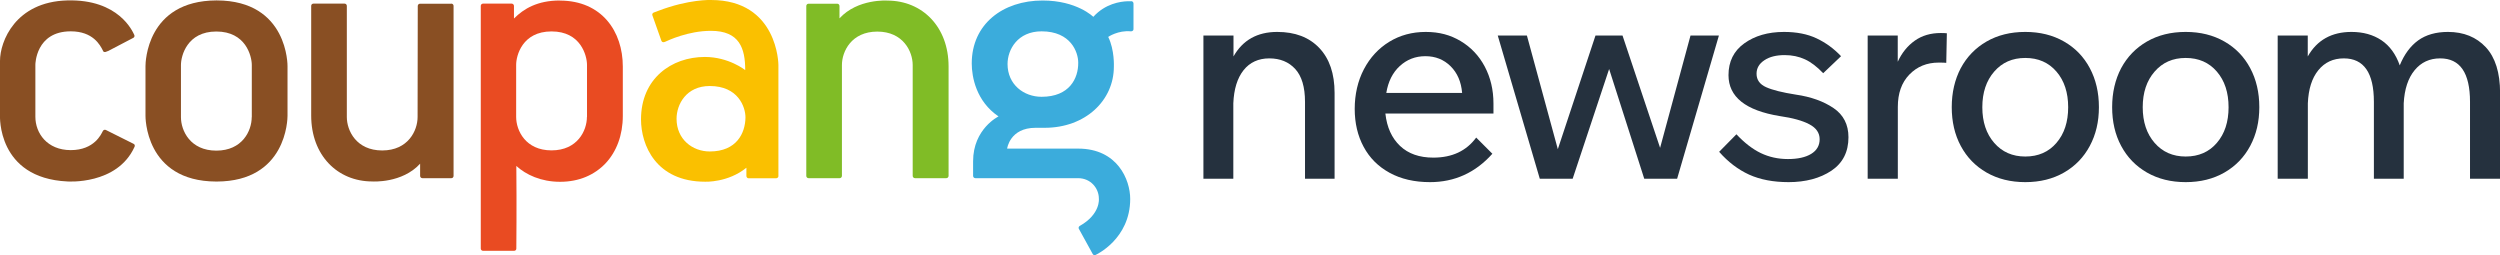 <?xml version="1.0" encoding="UTF-8"?>
<svg id="_레이어_1" data-name="레이어 1" xmlns="http://www.w3.org/2000/svg" viewBox="0 0 296.76 30.29">
  <defs>
    <style>
      .cls-1 {
        fill: #fac000;
      }

      .cls-1, .cls-2, .cls-3, .cls-4, .cls-5, .cls-6 {
        stroke-width: 0px;
      }

      .cls-2 {
        fill: #80bc26;
      }

      .cls-3 {
        fill: #3bacdc;
      }

      .cls-4 {
        fill: #25313e;
      }

      .cls-5 {
        fill: #894f23;
      }

      .cls-6 {
        fill: #e94b22;
      }
    </style>
  </defs>
  <g>
    <path class="cls-4" d="m146.42,21.22h-3.57V4.22h3.57v2.48c1.1-1.94,2.83-2.91,5.19-2.91,2.12,0,3.78.63,4.99,1.9,1.21,1.27,1.82,3.05,1.82,5.34v10.19h-3.51v-9.13c0-1.76-.39-3.06-1.16-3.9-.77-.84-1.8-1.26-3.08-1.26s-2.32.47-3.06,1.41c-.74.94-1.14,2.24-1.21,3.92v8.96Z"/>
    <path class="cls-4" d="m169.75,21.62c-1.85,0-3.45-.37-4.8-1.11-1.35-.74-2.37-1.76-3.08-3.08-.71-1.31-1.06-2.82-1.06-4.51s.36-3.31,1.09-4.7c.73-1.39,1.73-2.47,3.01-3.26,1.28-.78,2.72-1.17,4.33-1.17s2.93.36,4.15,1.09c1.22.73,2.18,1.74,2.86,3.03.68,1.29,1.03,2.75,1.03,4.38v1.19h-12.83c.18,1.63.76,2.91,1.74,3.84.98.93,2.3,1.39,3.95,1.39,2.23,0,3.92-.79,5.09-2.38l1.92,1.92c-2.01,2.25-4.48,3.37-7.41,3.37Zm-.56-14.95c-1.17,0-2.18.39-3.03,1.17s-1.38,1.85-1.6,3.19h9c-.11-1.32-.57-2.38-1.37-3.17s-1.8-1.19-2.99-1.19Z"/>
    <path class="cls-4" d="m177.78,4.22h3.47l3.67,13.49,4.47-13.49h3.21l4.46,13.33,3.61-13.33h3.37l-4.96,17h-3.9l-4.17-13.03-4.33,13.03h-3.9l-4.99-17Z"/>
    <path class="cls-4" d="m212.31,21.62c-1.81,0-3.37-.3-4.68-.89-1.31-.6-2.5-1.5-3.56-2.71l2.05-2.08c.95,1.01,1.91,1.76,2.89,2.23.98.47,2.06.71,3.22.71s2.09-.2,2.76-.61c.67-.41,1.01-.99,1.01-1.74s-.4-1.34-1.21-1.77c-.8-.43-1.98-.76-3.52-.98-4.06-.66-6.09-2.28-6.09-4.86,0-1.61.62-2.87,1.87-3.77,1.25-.9,2.82-1.36,4.71-1.36,1.5,0,2.79.25,3.87.76,1.08.51,2.05,1.21,2.91,2.12l-2.12,2.02c-.73-.77-1.45-1.32-2.17-1.65-.72-.33-1.52-.5-2.4-.5-.99,0-1.8.2-2.41.61-.62.41-.93.94-.93,1.6,0,.73.38,1.26,1.14,1.6.76.34,1.93.63,3.52.88,1.81.26,3.3.8,4.48,1.6,1.18.8,1.77,1.96,1.77,3.46,0,1.74-.67,3.06-2.02,3.97-1.35.9-3.05,1.36-5.13,1.36Z"/>
    <path class="cls-4" d="m225.27,21.22h-3.57V4.22h3.57v3.11c.49-1.06,1.16-1.89,2.02-2.5.86-.61,1.89-.91,3.08-.91.33,0,.57.01.73.03l-.07,3.51c-.15-.02-.45-.03-.89-.03-1.41,0-2.57.47-3.49,1.42-.92.95-1.37,2.23-1.37,3.84v8.53Z"/>
    <path class="cls-4" d="m240.41,21.62c-1.74,0-3.27-.38-4.6-1.14-1.32-.76-2.34-1.81-3.06-3.16-.72-1.34-1.07-2.88-1.07-4.6s.36-3.28,1.07-4.63c.72-1.34,1.74-2.4,3.06-3.16,1.32-.76,2.85-1.14,4.6-1.14s3.27.38,4.6,1.14,2.34,1.81,3.06,3.16c.72,1.35,1.08,2.89,1.08,4.63s-.36,3.25-1.08,4.6c-.72,1.35-1.74,2.4-3.06,3.16s-2.86,1.14-4.6,1.14Zm0-3.04c1.54,0,2.78-.54,3.7-1.62.93-1.08,1.39-2.49,1.39-4.23s-.46-3.15-1.39-4.23c-.93-1.08-2.16-1.62-3.7-1.62s-2.75.54-3.69,1.62c-.94,1.08-1.41,2.49-1.41,4.23s.47,3.15,1.41,4.23c.94,1.08,2.17,1.62,3.69,1.62Z"/>
    <path class="cls-4" d="m259.45,21.62c-1.74,0-3.27-.38-4.6-1.14-1.32-.76-2.34-1.81-3.06-3.16-.72-1.34-1.07-2.88-1.07-4.6s.36-3.28,1.07-4.63c.72-1.34,1.74-2.4,3.06-3.16,1.32-.76,2.85-1.14,4.6-1.14s3.27.38,4.6,1.14,2.34,1.81,3.06,3.16c.72,1.35,1.08,2.89,1.08,4.63s-.36,3.25-1.08,4.6c-.72,1.35-1.74,2.4-3.06,3.16s-2.86,1.14-4.6,1.14Zm0-3.04c1.54,0,2.78-.54,3.7-1.62.93-1.08,1.39-2.49,1.39-4.23s-.46-3.15-1.39-4.23c-.93-1.08-2.16-1.62-3.7-1.62s-2.75.54-3.69,1.62c-.94,1.08-1.41,2.49-1.41,4.23s.47,3.15,1.41,4.23c.94,1.08,2.17,1.62,3.69,1.62Z"/>
    <path class="cls-4" d="m273.94,21.22h-3.57V4.22h3.57v2.48c1.1-1.94,2.83-2.91,5.19-2.91,1.39,0,2.57.33,3.56.99.98.66,1.7,1.65,2.17,2.98.53-1.3,1.26-2.29,2.18-2.96.93-.67,2.11-1.01,3.54-1.01,1.87,0,3.37.61,4.5,1.82,1.12,1.21,1.69,3.02,1.69,5.42v10.19h-3.57v-9.13c0-3.44-1.18-5.16-3.54-5.16-1.26,0-2.27.47-3.04,1.41-.77.94-1.2,2.24-1.29,3.92v8.96h-3.54v-9.13c0-3.44-1.19-5.16-3.57-5.16-1.26,0-2.27.47-3.03,1.41-.76.94-1.17,2.24-1.24,3.92v8.96Z"/>
  </g>
  <path class="cls-5" d="m12.77,6.09l3.06-1.6s.24-.12.08-.41c-.16-.3-1.78-4.2-7.94-4.03C1.82.22,0,4.92,0,7.23v6.47s-.38,7.44,7.99,7.84c0,0,5.92.45,7.98-4.11,0,0,.12-.24-.12-.36l-3.28-1.64s-.24-.12-.38.16c-.16.3-.97,2.23-3.79,2.23s-4.2-2.03-4.2-3.95v-6.2s.02-3.95,4.2-3.95c2.65,0,3.49,1.64,3.81,2.27.02.06.1.34.55.08Z"/>
  <path class="cls-5" d="m25.72.05h-.04c-8.31.04-8.41,7.41-8.41,7.8v5.88s-.14,7.8,8.41,7.82h.04c8.31-.02,8.41-7.42,8.41-7.81v-5.88S34.25.06,25.72.05Zm4.16,13.86c0,1.62-1.12,3.97-4.2,3.97s-4.2-2.35-4.2-3.97v-6.2c0-1.08.73-3.97,4.2-3.97,1.74,0,2.79.72,3.41,1.58.61.86.8,1.85.8,2.39v6.2Z"/>
  <path class="cls-1" d="m84.39,0s-2.6-.11-6.26,1.29l-.53.2c-.14.05-.21.2-.16.33l1.07,3.02s.08.28.44.12c.36-.16,2.74-1.3,5.44-1.3,3.4,0,4.07,2.09,4.07,4.66,0,0-1.95-1.56-4.79-1.56-3.97,0-7.58,2.57-7.58,7.41,0,3.04,1.76,7.4,7.62,7.4,0,0,2.7.12,4.89-1.66v.99s.02.26.26.26h3.28s.26-.02.26-.26V7.69S92.36,0,84.39,0Zm-.14,17.98c-2.05,0-3.94-1.44-3.94-3.88,0-1.72,1.16-3.89,3.94-3.89,3.38,0,4.24,2.49,4.24,3.73-.02,1.85-1.04,4.04-4.24,4.04Z"/>
  <path class="cls-2" d="m112.6,7.88v13c0,.14-.12.27-.27.27h-3.72c-.14,0-.27-.12-.27-.27V7.72c0-1.62-1.14-3.97-4.2-3.97s-4.2,2.35-4.2,3.97v13.16c0,.14-.12.27-.26.27h-3.7c-.15,0-.27-.12-.27-.27V.71c0-.14.11-.27.27-.27h3.41c.14,0,.26.12.26.27v1.47C101.81-.18,105.33.07,105.33.07c4.16,0,7.27,3.12,7.27,7.81Z"/>
  <path class="cls-3" d="m134.27.15h-.45c-.83.03-2.62.28-4.04,1.85,0,0-1.94-1.94-6.02-1.94-4.7,0-8.41,2.79-8.41,7.47,0,1.61.53,4.5,3.18,6.29,0,0-3.02,1.46-3.02,5.33v1.73c0,.15.12.27.27.27h12.19c1.52,0,2.47,1.22,2.47,2.42,0,0,.23,1.84-2.27,3.25,0,0-.22.13-.1.35.12.22,1.64,2.98,1.64,2.98,0,0,.14.24.36.1,0,0,4.09-1.85,4.09-6.64,0-2.26-1.5-5.97-6.18-5.97h-8.43s.31-2.47,3.38-2.47h1.08c4.85,0,8.21-3.26,8.21-7.25,0,0,.1-1.98-.67-3.54,0,0,1.17-.81,2.7-.66,0,0,.3,0,.3-.27V.41c0-.14-.12-.27-.26-.27Zm-10.63,11.34c-2.11,0-4.04-1.45-4.04-3.89,0-1.72,1.2-3.88,4.04-3.88,3.48,0,4.35,2.48,4.35,3.72.02,1.85-1.03,4.05-4.35,4.05Z"/>
  <path class="cls-5" d="m53.55.44h-3.69c-.15,0-.27.12-.27.27l-.02,13.18c0,1.62-1.13,3.97-4.2,3.97s-4.2-2.35-4.2-3.97V.7c0-.15-.12-.27-.26-.27h-3.71c-.15,0-.26.12-.26.27v13.02c0,4.7,3.1,7.82,7.26,7.82,0,0,3.53.24,5.67-2.11v1.45c0,.15.12.27.27.27h3.44c.15,0,.26-.12.26-.27V.7c0-.15-.12-.27-.26-.27Z"/>
  <path class="cls-6" d="m66.45.06c-2.64,0-4.28.97-5.44,2.14V.7c0-.14-.12-.27-.26-.27h-3.42c-.14,0-.26.12-.26.27v28.81c0,.14.12.26.26.26h3.7c.15,0,.26-.11.26-.26,0,0,.05-5.08,0-9.81,1.15,1.04,2.92,1.88,5.19,1.88s4.1-.82,5.41-2.2c1.29-1.38,2.04-3.33,2.04-5.63v-5.85c0-4.16-2.49-7.83-7.47-7.83Zm3.22,13.82c0,1.62-1.12,3.97-4.2,3.97s-4.2-2.35-4.2-3.97v-6.19c0-1.09.73-3.96,4.2-3.96,1.73,0,2.79.71,3.41,1.58.61.85.8,1.84.8,2.39v6.19Z"/>
</svg>